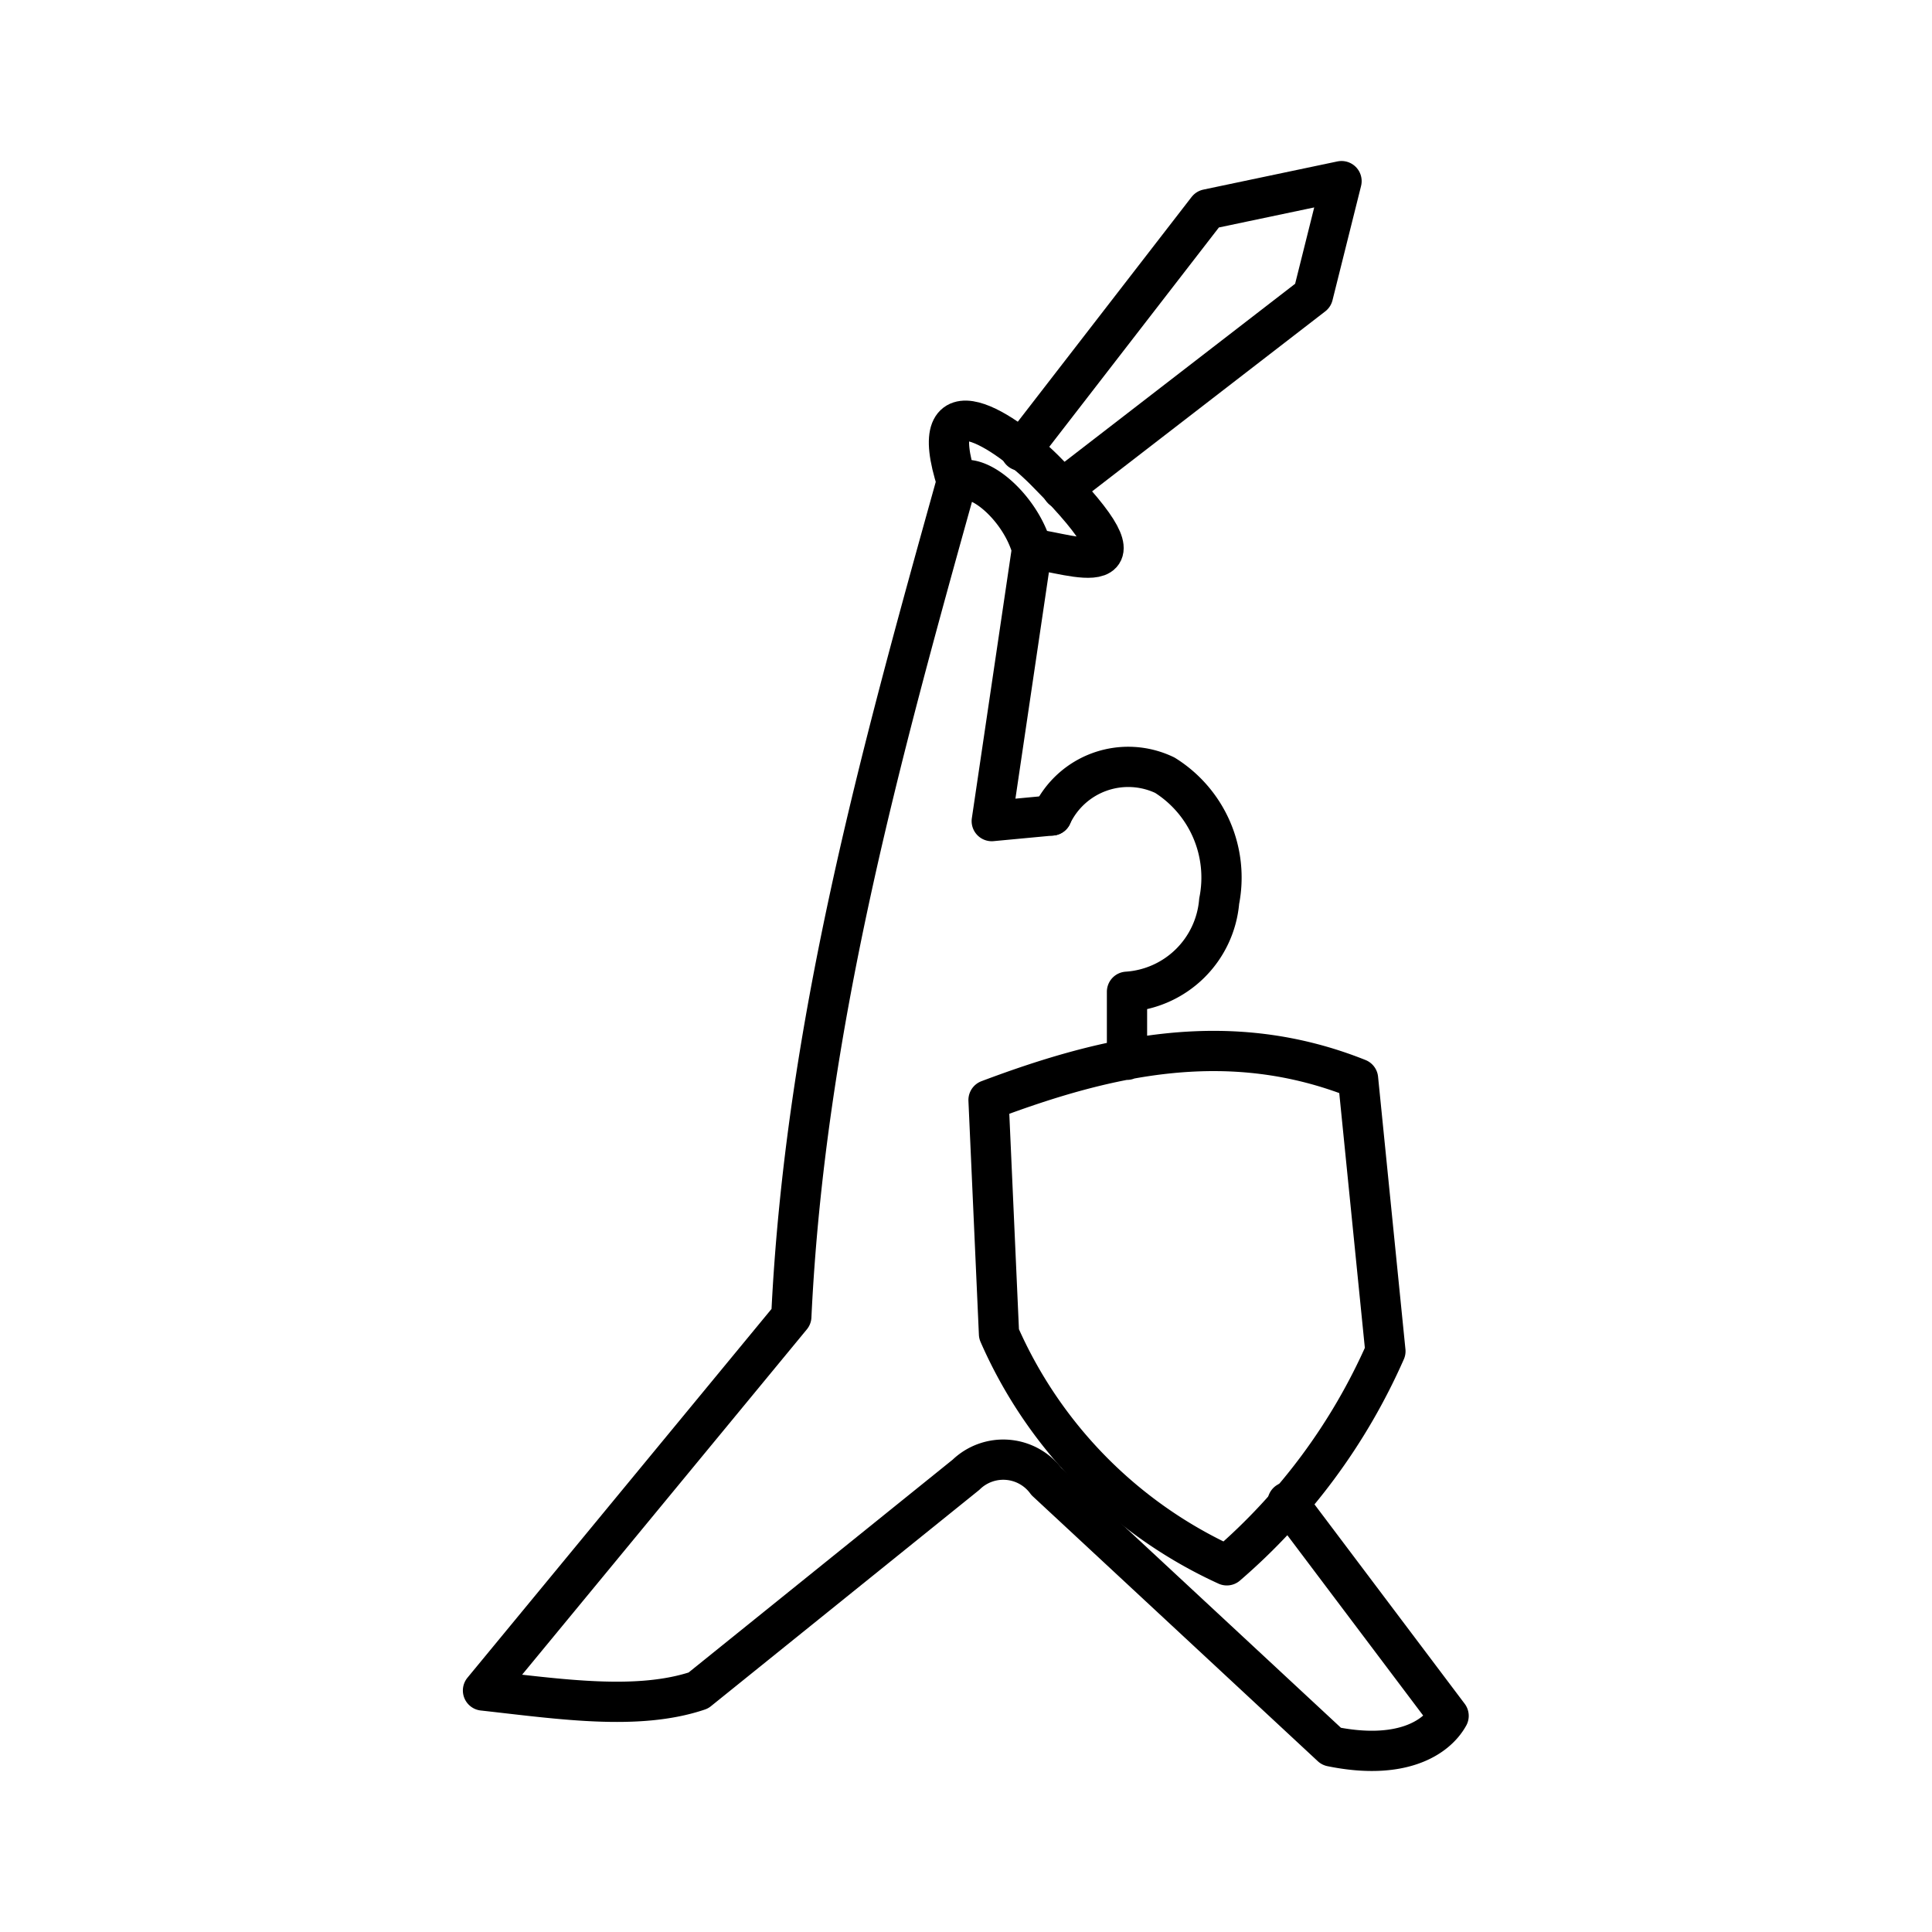 <?xml version="1.0" encoding="utf-8"?>
<!-- Generator: www.svgicons.com -->
<svg xmlns="http://www.w3.org/2000/svg" width="800" height="800" viewBox="0 0 48 48">
<path fill="none" stroke="currentColor" stroke-linecap="round" stroke-linejoin="round" d="M24.56 27.33c3-1.13 6-1.8 9.18-.53l.68 6.77a15 15 0 0 1-3.94 5.32a11.3 11.3 0 0 1-5.66-5.75Zm1.57-7.07a2.1 2.1 0 0 1 2.81-1a3 3 0 0 1 1.35 3.13A2.46 2.46 0 0 1 28 24.64m0 0v1.69"/><path fill="none" stroke="currentColor" stroke-linecap="round" stroke-linejoin="round" d="m26.13 20.26l-1.49.14l1-6.76c-.29-1.05-1.41-2-1.88-1.64c-1.89 6.77-3.76 13.55-4.1 20.71L12 42c1.9.21 3.84.51 5.35 0L24 36.64a1.33 1.33 0 0 1 2 .17l7.08 6.58c1.71.35 2.6-.2 2.91-.76l-4-5.31"/><path fill="none" stroke="currentColor" stroke-linecap="round" stroke-linejoin="round" d="M25.66 13.64c.94.11 3.22 1 .38-1.87c-1.04-1.08-3.12-2.43-2.26.23"/><path fill="none" stroke="currentColor" stroke-linecap="round" stroke-linejoin="round" d="m26.39 12.15l6.23-4.81l.71-2.84l-3.33.7l-4.64 6"/>
</svg>